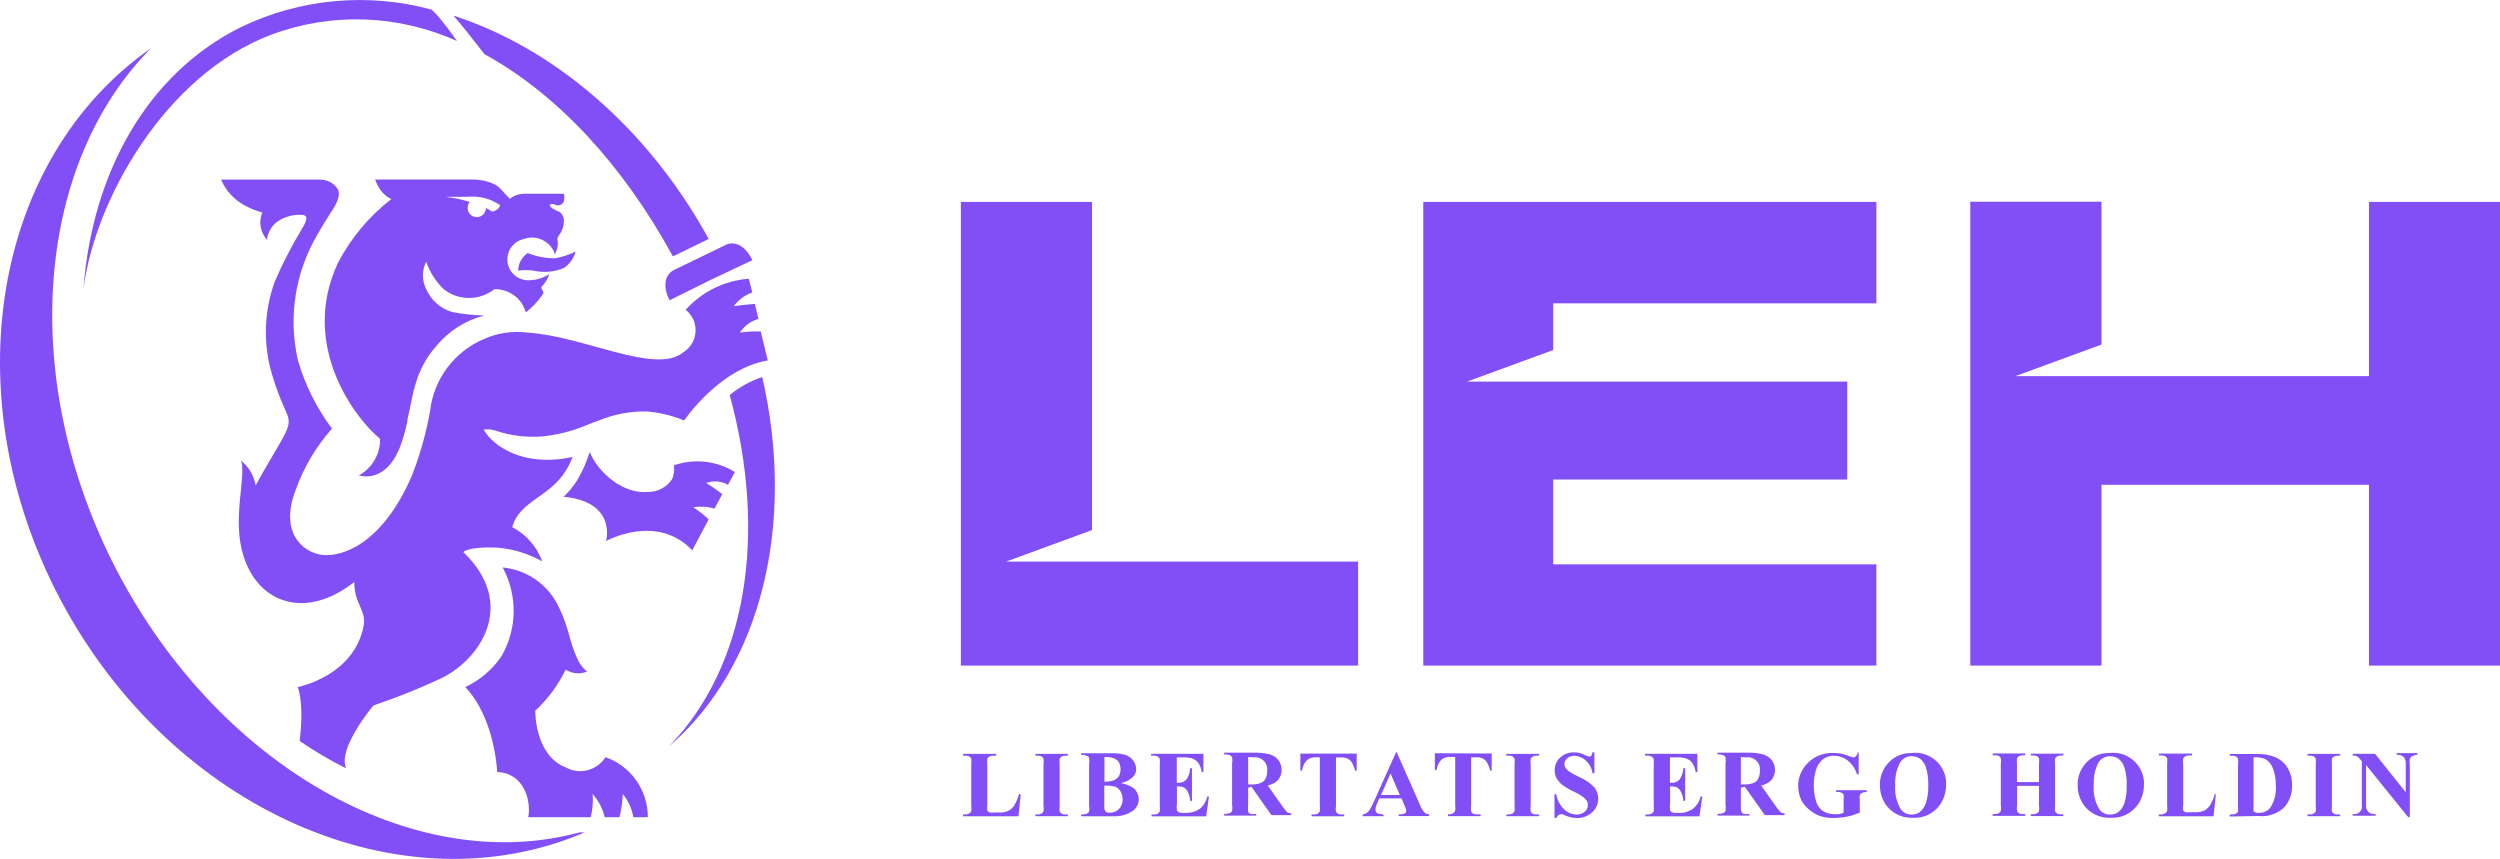 <?xml version="1.0" encoding="UTF-8"?>
<svg xmlns="http://www.w3.org/2000/svg" id="Laag_2" data-name="Laag 2" viewBox="0 0 530.7 182.33">
  <defs>
    <style>
      .cls-1 {
        fill: #824ff7;
      }
    </style>
  </defs>
  <g id="Laag_1-2" data-name="Laag 1">
    <g>
      <path id="Path_48" data-name="Path 48" class="cls-1" d="m216.69,168.62l-.49,4.65h-11.78v-.38h.43c.32,0,.65-.05.92-.22.19-.11.32-.27.41-.46.05-.41.05-.81,0-1.22v-8.72c.05-.41.05-.84,0-1.24-.11-.19-.24-.35-.43-.46-.27-.14-.59-.19-.89-.16h-.43v-.38h7.05v.38h-.59c-.32,0-.65.05-.92.22-.19.11-.32.27-.38.46-.08.41-.08.81,0,1.22v8.45c-.08.43-.08.86,0,1.3.11.19.27.35.46.41.41.05.78.05,1.19,0h1.11c.59.03,1.22-.11,1.76-.38.51-.27.92-.68,1.22-1.16.43-.73.76-1.54,1-2.35l.41.05h-.03Z"></path>
      <path id="Path_49" data-name="Path 49" class="cls-1" d="m226.69,172.89v.38h-6.91v-.38h.43c.32,0,.65-.05.92-.22.16-.11.3-.27.38-.46.08-.41.08-.81,0-1.22v-8.72c.08-.41.08-.84,0-1.24-.08-.19-.24-.38-.43-.46-.27-.14-.57-.19-.86-.16h-.43v-.38h6.91v.38h-.43c-.32,0-.65.05-.92.22-.19.11-.32.27-.41.46-.05.41-.05.81,0,1.22v8.72c-.05.41-.05.84,0,1.24.11.19.27.35.46.46.27.14.57.19.86.16h.43Z"></path>
      <path id="Path_50" data-name="Path 50" class="cls-1" d="m237.98,166.25c.95.16,1.84.51,2.65,1.05,1.3,1.08,1.49,3,.41,4.29-.16.19-.32.35-.51.49-1.27.86-2.78,1.3-4.29,1.19h-6.73v-.38c.41.03.84-.03,1.22-.16.19-.08.35-.24.46-.43.08-.43.08-.89,0-1.35v-8.72c.08-.43.08-.89,0-1.35-.08-.22-.24-.38-.46-.43-.38-.14-.81-.22-1.22-.16v-.38h6.4c1.08-.05,2.19.08,3.21.41.59.27,1.13.68,1.51,1.22.35.51.54,1.11.57,1.7,0,.65-.24,1.24-.7,1.7-.7.65-1.57,1.11-2.51,1.27m-3.57.49v4.75c0,.3.08.59.27.81.22.19.51.3.81.27.49,0,1-.11,1.43-.35.43-.22.78-.59,1.03-1.03.24-.46.35-.95.35-1.46,0-.59-.14-1.16-.43-1.67-.24-.46-.68-.84-1.16-1.03-.73-.19-1.51-.27-2.27-.22v-.08h-.03Zm0-.76c.7.03,1.4-.08,2.08-.32.41-.19.76-.49,1.03-.86.46-.92.46-2,0-2.92-.24-.38-.57-.68-1-.84-.68-.24-1.38-.35-2.08-.3v5.24h-.03Z"></path>
      <path id="Path_51" data-name="Path 51" class="cls-1" d="m249.81,160.79v5.38h.3c.7.05,1.38-.24,1.81-.78.43-.7.7-1.51.73-2.32h.38v6.94h-.38c-.03-.65-.19-1.27-.49-1.86-.16-.43-.49-.76-.86-1-.46-.16-.95-.24-1.46-.24v3.73c-.08.43-.08.89,0,1.35.05.19.19.32.35.41.24.14.54.19.81.16h.78c1.03.03,2.05-.27,2.92-.86.81-.68,1.35-1.59,1.59-2.62h.35l-.59,4.21h-11.61v-.38h.46c.32,0,.65-.05.92-.22.16-.11.3-.27.38-.46.05-.41.05-.81,0-1.22v-8.72c.03-.38.03-.73,0-1.11-.05-.22-.19-.38-.35-.51-.3-.19-.65-.27-1.03-.27h-.46v-.38h11.1v3.89h-.35c-.11-.76-.38-1.46-.81-2.08-.38-.43-.89-.76-1.46-.89-.68-.14-1.35-.22-2.03-.16h-1v.03Z"></path>
      <path id="Path_52" data-name="Path 52" class="cls-1" d="m264.96,167.22v3.73c-.08.43-.08.89,0,1.35.08.22.24.38.46.46.41.08.84.08,1.24,0v.38h-6.81v-.38c.43.03.84-.03,1.24-.16.19-.11.35-.24.46-.43.08-.43.08-.89,0-1.35v-8.72c.08-.43.08-.89,0-1.35-.08-.19-.27-.35-.46-.43-.41-.14-.84-.22-1.24-.16v-.38h6.16c1.19-.05,2.38.08,3.51.35.73.19,1.38.62,1.84,1.22.46.59.7,1.32.7,2.08,0,.92-.35,1.81-1.05,2.43-.54.43-1.19.73-1.89.89l3.16,4.48c.27.38.57.76.89,1.11.27.22.59.32.92.32v.38h-4.19l-4.27-6.05-.73.24h.05Zm0-6.51v5.81h.54c.68.03,1.38-.05,2.03-.27.46-.16.84-.46,1.08-.89.27-.51.41-1.11.38-1.67.22-1.4-.76-2.7-2.16-2.92-.24-.03-.51-.03-.76,0l-1.13-.08.03.03Z"></path>
      <path id="Path_53" data-name="Path 53" class="cls-1" d="m288,160.01v3.59h-.35c-.14-.62-.38-1.22-.7-1.78-.27-.38-.62-.68-1.05-.86-.43-.14-.86-.19-1.3-.16h-1v10.24c-.08.41-.08.84,0,1.24.08.19.24.38.43.46.27.14.59.19.89.16h.43v.38h-6.94v-.38h.43c.32,0,.65-.05.92-.22.19-.11.32-.27.41-.46.05-.41.05-.81,0-1.22v-10.24h-.73c-.7-.05-1.38.14-1.94.54-.62.59-1,1.4-1.08,2.27h-.38v-3.59h11.94l.03.03Z"></path>
      <path id="Path_54" data-name="Path 54" class="cls-1" d="m297.51,169.49h-4.73l-.54,1.27c-.16.35-.24.7-.27,1.08,0,.32.14.65.43.81.41.16.86.24,1.3.24v.38h-4.43v-.38c.46-.05.86-.27,1.19-.59.46-.62.84-1.3,1.13-2l4.75-10.59h.16l4.81,10.86c.24.7.62,1.38,1.11,1.94.27.22.62.35.95.35v.38h-6.46v-.38h.27c.38.03.73-.03,1.08-.22.16-.11.24-.27.24-.46v-.35l-.3-.73-.7-1.65v.03Zm-.35-.73l-1.97-4.56-2.03,4.56h4.02-.03Z"></path>
      <path id="Path_55" data-name="Path 55" class="cls-1" d="m316.66,159.98v3.59h-.35c-.11-.62-.35-1.24-.7-1.78-.24-.41-.62-.7-1.05-.86-.41-.14-.84-.22-1.27-.16h-1v10.24c-.08.41-.08.84,0,1.24.08.19.24.38.43.46.27.14.59.19.89.16h.7v.38h-6.94v-.38h.43c.24-.03.49-.14.7-.27.19-.11.32-.27.41-.46.05-.41.05-.81,0-1.22v-10.24h-.95c-.7-.05-1.38.14-1.94.54-.59.62-.97,1.4-1.08,2.27h-.35v-3.59l12.07.05v.03Z"></path>
      <path id="Path_56" data-name="Path 56" class="cls-1" d="m326.71,172.89v.38h-6.94v-.38h.41c.32,0,.65-.05.92-.22.19-.11.32-.27.41-.46.05-.41.05-.81,0-1.22v-8.72c.05-.41.05-.84,0-1.24-.11-.19-.24-.35-.43-.46-.27-.14-.59-.19-.89-.16h-.43v-.38h6.94v.38h-.46c-.3,0-.62.05-.89.22-.19.11-.35.27-.41.46-.08.41-.08.81,0,1.22v8.72c-.08.41-.08.84,0,1.24.08.19.24.38.43.46.27.14.57.19.86.16h.49Z"></path>
      <path id="Path_57" data-name="Path 57" class="cls-1" d="m338.46,159.71v4.43h-.41c-.14-1.03-.62-1.97-1.4-2.67-.62-.62-1.49-1-2.38-1.03-.59-.03-1.16.16-1.59.54-.38.3-.59.76-.59,1.22,0,.27.08.54.22.78.24.35.57.65.92.89.68.43,1.38.81,2.13,1.13,1.19.51,2.24,1.24,3.13,2.19.51.68.78,1.49.78,2.32,0,1.11-.43,2.16-1.27,2.92-.89.81-2.08,1.27-3.32,1.22-.41,0-.78-.05-1.16-.14-.49-.11-.95-.27-1.4-.46-.24-.14-.51-.19-.78-.22-.19,0-.38.08-.51.22-.22.14-.38.35-.46.59h-.38v-5.05h.38c.19,1.22.78,2.35,1.65,3.21.7.7,1.65,1.08,2.65,1.11.65.03,1.27-.19,1.76-.62.41-.32.65-.84.65-1.38,0-.32-.08-.65-.24-.92-.22-.32-.46-.59-.76-.81-.57-.41-1.16-.76-1.81-1.05-.92-.41-1.78-.92-2.62-1.51-.49-.38-.89-.86-1.22-1.4-.27-.54-.41-1.11-.41-1.7,0-1.03.41-2,1.16-2.7.78-.73,1.84-1.13,2.92-1.11.43,0,.84.05,1.24.14.38.11.76.27,1.11.43.27.16.59.27.92.32.16,0,.3-.05.41-.14.14-.24.22-.49.27-.76h.43,0Z"></path>
      <path id="Path_58" data-name="Path 58" class="cls-1" d="m354.5,160.79v5.38h.27c.7.05,1.4-.22,1.84-.78.43-.7.7-1.51.73-2.32h.38v6.94h-.38c-.03-.65-.19-1.27-.49-1.86-.16-.43-.49-.76-.86-1-.46-.16-.95-.24-1.46-.24v3.73c-.08.43-.08.89,0,1.35.05.16.16.32.32.41.27.14.54.19.84.16h.78c1.03.05,2.05-.27,2.92-.86.81-.68,1.38-1.59,1.62-2.62h.35l-.59,4.21h-11.48v-.38h.43c.32,0,.65-.05.92-.22.19-.11.32-.27.41-.46.05-.41.05-.81,0-1.22v-8.72c.03-.38.03-.73,0-1.11-.05-.22-.19-.41-.38-.51-.3-.19-.65-.3-1.03-.27h-.43v-.38h11.1v3.89h-.35c-.11-.76-.38-1.46-.81-2.08-.38-.43-.89-.76-1.46-.89-.68-.16-1.38-.22-2.08-.16h-1.11v.03Z"></path>
      <path id="Path_59" data-name="Path 59" class="cls-1" d="m369.55,167.22v3.73c-.03.46,0,.89.14,1.35.08.22.24.38.46.46.41.08.81.08,1.22,0v.38h-6.78v-.38c.43.03.86-.03,1.24-.16.19-.11.35-.24.46-.43.08-.43.08-.89,0-1.35v-8.72c.08-.43.08-.89,0-1.35-.08-.19-.27-.35-.46-.43-.41-.14-.84-.22-1.24-.16v-.38h6.16c1.19-.05,2.38.08,3.51.35.73.22,1.35.62,1.84,1.22.46.59.7,1.32.7,2.08,0,.92-.35,1.81-1.05,2.43-.54.43-1.19.76-1.89.89l3.16,4.48c.27.38.57.76.89,1.11.27.22.59.32.92.32v.38h-4.19l-4.27-6.05-.86.24h.05Zm0-6.51v5.81h.54c.68.03,1.38-.05,2.03-.27.46-.16.84-.46,1.08-.89.27-.51.41-1.11.38-1.67.22-1.4-.76-2.7-2.16-2.92-.24-.03-.51-.03-.76,0l-1.13-.08.03.03Z"></path>
      <path id="Path_60" data-name="Path 60" class="cls-1" d="m394.56,159.71v4.67h-.35c-.35-1.16-1.03-2.16-1.97-2.92-.81-.65-1.84-1.03-2.92-1.03-.89-.03-1.78.27-2.46.84-.7.62-1.19,1.43-1.4,2.32-.3,1-.43,2.03-.43,3.08,0,1.13.14,2.27.46,3.35.22.86.73,1.59,1.46,2.13.7.46,1.54.68,2.38.68.32.03.65.03,1,0,.35-.05.7-.16,1.03-.3v-2.81c.05-.32.05-.68,0-1.03-.08-.19-.24-.32-.43-.41-.24-.11-.54-.19-.81-.16h-.32v-.38h6.46v.38c-.35,0-.7.05-1.03.22-.22.11-.38.27-.43.49-.08.3-.08.59,0,.89v2.76c-.84.38-1.73.68-2.65.86-.95.19-1.92.3-2.92.3-1.05.03-2.11-.14-3.11-.51-.81-.32-1.57-.78-2.21-1.38-.62-.51-1.13-1.16-1.51-1.86-.43-.92-.65-1.89-.68-2.92-.05-1.89.73-3.73,2.08-5.05,1.4-1.4,3.32-2.13,5.29-2.08.59,0,1.22.03,1.81.14l1.4.43c.35.16.73.3,1.13.38.19,0,.38-.08.49-.22.22-.22.38-.46.43-.76l.22-.16v.05Z"></path>
      <path id="Path_61" data-name="Path 61" class="cls-1" d="m406.02,159.82c3.62-.3,6.81,2.4,7.1,6.05h0v.73c0,1.59-.49,3.16-1.46,4.46-1.32,1.7-3.4,2.65-5.54,2.54-2.11.11-4.16-.78-5.51-2.4-1.03-1.3-1.57-2.92-1.54-4.56-.05-1.84.68-3.62,2-4.92,1.3-1.3,3.11-1.97,4.94-1.86m0,.65c-1.27-.08-2.43.65-2.92,1.84-.59,1.38-.86,2.89-.78,4.38-.14,1.76.3,3.51,1.19,5.05.54.76,1.4,1.16,2.32,1.13.59,0,1.19-.16,1.67-.49.65-.51,1.11-1.22,1.35-2,.35-1.16.54-2.38.49-3.57.05-1.32-.11-2.67-.49-3.94-.22-.73-.65-1.35-1.24-1.84-.43-.3-.95-.49-1.49-.51h-.11v-.05Z"></path>
      <path id="Path_62" data-name="Path 62" class="cls-1" d="m428.19,166.82v4.13c-.08.41-.08.84,0,1.24.08.19.24.38.43.46.27.14.57.19.86.16h.43v.38h-6.91v-.38h.43c.32,0,.65-.05.92-.22.19-.11.32-.27.38-.46.08-.41.08-.81,0-1.22v-8.72c.08-.41.08-.84,0-1.24-.08-.19-.24-.38-.43-.46-.27-.14-.57-.19-.86-.16h-.43v-.38h6.91v.38h-.43c-.32,0-.65.05-.92.22-.19.11-.32.27-.41.46-.05.41-.05.81,0,1.22v3.78h4.67v-3.78c.08-.41.08-.84,0-1.24-.08-.19-.24-.38-.43-.46-.27-.14-.59-.19-.89-.16h-.41v-.38h6.91v.38h-.43c-.32,0-.65.05-.92.22-.19.11-.32.27-.41.46-.05.41-.05.81,0,1.22v8.72c-.05.41-.05.84,0,1.24.11.19.27.35.46.46.27.14.57.19.86.16h.43v.38h-6.91v-.38h.41c.32,0,.65-.05.92-.22.19-.11.35-.27.41-.46.08-.41.08-.81,0-1.22v-4.13h-4.67.03Z"></path>
      <path id="Path_63" data-name="Path 63" class="cls-1" d="m448.02,159.82c3.62-.3,6.81,2.4,7.1,6.02,0,.24.03.51,0,.76,0,1.62-.49,3.19-1.49,4.46-1.32,1.7-3.38,2.65-5.51,2.54-2.13.11-4.19-.78-5.54-2.4-1.03-1.3-1.57-2.92-1.54-4.56-.05-1.84.68-3.62,2-4.92,1.3-1.3,3.11-1.97,4.94-1.86m0,.65c-1.22,0-2.32.7-2.76,1.84-.59,1.38-.84,2.89-.76,4.38-.14,1.76.27,3.54,1.19,5.05.54.76,1.4,1.19,2.32,1.13.59,0,1.19-.16,1.67-.49.65-.51,1.11-1.22,1.35-2,.35-1.16.51-2.38.46-3.57.08-1.32-.11-2.67-.49-3.94-.22-.7-.65-1.35-1.22-1.84-.51-.35-1.13-.54-1.78-.51"></path>
      <path id="Path_64" data-name="Path 64" class="cls-1" d="m470.38,168.62l-.49,4.65h-11.61v-.38h.43c.32,0,.65-.08.92-.27.19-.11.32-.27.41-.46.05-.41.05-.81,0-1.22v-8.72c.05-.41.05-.84,0-1.24-.11-.19-.24-.35-.43-.46-.27-.14-.59-.19-.89-.16h-.43v-.38h7.05v.38h-.59c-.32,0-.65.05-.92.22-.16.11-.3.27-.38.46-.08.41-.08.81,0,1.22v8.45c-.08.43-.08.86,0,1.3.11.19.27.35.46.41.41.05.78.05,1.19,0h1.11c.59.03,1.22-.11,1.76-.38.49-.27.92-.68,1.22-1.16.43-.73.76-1.54,1-2.35l.24.11h-.03Z"></path>
      <path id="Path_65" data-name="Path 65" class="cls-1" d="m473.33,173.27v-.38h.43c.3,0,.59-.05.86-.16.22-.11.38-.27.46-.49.05-.41.05-.81,0-1.22v-8.72c.08-.41.08-.84,0-1.24-.08-.19-.24-.38-.43-.46-.27-.14-.57-.19-.86-.16h-.43v-.38h5.81c1.32-.05,2.62.19,3.84.68,1.13.49,2.05,1.32,2.67,2.38.62,1.11.92,2.38.89,3.62,0,.89-.14,1.76-.43,2.59-.27.73-.65,1.38-1.16,1.94-.49.51-1.03.92-1.65,1.22-.73.35-1.49.59-2.27.73-.62.05-1.27.05-1.89,0l-5.83.11v-.05Zm5.05-12.53v10.35c-.03.35-.03.68,0,1.03.05.14.16.24.3.3.24.11.49.16.76.14.97.05,1.92-.35,2.51-1.13.89-1.38,1.3-3.03,1.16-4.65.05-1.4-.22-2.81-.81-4.11-.32-.7-.92-1.3-1.62-1.62-.73-.24-1.51-.32-2.27-.3"></path>
      <path id="Path_66" data-name="Path 66" class="cls-1" d="m496.77,172.89v.38h-6.94v-.38h.46c.3,0,.62-.05.89-.22.19-.11.32-.27.41-.46.05-.41.05-.81,0-1.22v-8.72c.05-.41.05-.84,0-1.24-.11-.19-.24-.35-.43-.46-.27-.14-.57-.19-.86-.16h-.46v-.38h6.94v.38h-.43c-.32,0-.65.05-.92.22-.19.11-.32.27-.41.46-.05.41-.05.81,0,1.22v8.72c-.05.41-.05.84,0,1.24.11.19.24.35.43.46.27.14.59.19.89.16h.46-.03Z"></path>
      <path id="Path_67" data-name="Path 67" class="cls-1" d="m504.15,159.98l6.54,8.21v-5.81c.05-.57-.05-1.11-.35-1.59-.41-.43-1-.62-1.57-.54v-.38h4.38v.38c-.38,0-.78.11-1.13.27-.22.14-.38.35-.46.59-.08.43-.08.86,0,1.3v11.05h-.35l-8.94-11.05v8.43c-.08.57.11,1.13.51,1.54.32.27.76.43,1.19.41h.32v.38h-4.86v-.38c.86.19,1.76-.35,1.94-1.22.05-.24.05-.49,0-.73v-9.24l-.3-.35c-.19-.27-.43-.51-.73-.7-.3-.14-.62-.19-.92-.16v-.38h4.73v-.03Z"></path>
      <path id="Path_69" data-name="Path 69" class="cls-1" d="m231.82,119.22h-18.26l18.26-6.7V42.86h-27.85v98.43h84.33v-22.07h-56.48Z"></path>
      <path id="Path_70" data-name="Path 70" class="cls-1" d="m302.13,141.29h96.19v-21.5h-68.61v-17.99h62.42v-20.8h-80.68l18.26-6.7v-9.91h68.61v-21.53h-96.19s0,98.43,0,98.43Z"></path>
      <path id="Path_71" data-name="Path 71" class="cls-1" d="m502.88,42.86v36.98h-75.04l18.26-6.7v-30.31h-27.85v98.46h27.85v-38.38h56.78v38.38h27.82V42.86h-27.82Z"></path>
      <path id="Path_73" data-name="Path 73" class="cls-1" d="m23.78,119.11C3.74,78.79,8.11,34.3,32.07,10.23-1.37,33.49-10.2,83.89,12.92,127.46c23.77,44.65,72.63,65.83,111.18,49.24h-1.08c-35.17,9.53-77.55-14.21-99.24-57.59"></path>
      <path id="Path_74" data-name="Path 74" class="cls-1" d="m112.16,53.64c-1.32.81-2.16,2.24-2.16,3.81,1.08-.14,2.16-.14,3.21,0,2.16.49,4.4.3,6.46-.54,1.24-.81,2.16-2.08,2.51-3.51-1.38.68-2.84,1.16-4.35,1.43-1.94,0-3.86-.35-5.67-1.05"></path>
      <path id="Path_75" data-name="Path 75" class="cls-1" d="m154.54,102.91l1.46-2.7c-3.86-2.4-8.62-2.94-12.94-1.43.14.97,0,2-.38,2.92-1.13,1.73-3.08,2.76-5.13,2.73-5.46.49-10.67-4.29-12.37-8.48-.65,2.11-1.54,4.13-2.67,6.02-.81,1.3-1.78,2.49-2.92,3.51h.35c11.02,1.19,8.72,9.37,8.72,9.37,0,0,10.72-6,18.29,1.97l3.48-6.56c-1-.97-2.11-1.84-3.27-2.59,1.51-.22,3.05-.14,4.51.3l1.65-3.08c-1.78-1.38-3.4-2.35-3.4-2.35,1.51-.57,3.21-.43,4.62.38"></path>
      <path id="Path_76" data-name="Path 76" class="cls-1" d="m91.66,2.05c-13.51-3.67-27.88-2.38-40.49,3.7-19.99,9.91-31.63,31.04-33.47,55.7,2.35-18.83,17.26-45.54,39.87-54.08,12.8-4.78,26.98-4.29,39.44,1.35-1.27-1.81-2.73-3.81-4.13-5.4-.32-.35-.73-.78-1.22-1.24"></path>
      <path id="Path_77" data-name="Path 77" class="cls-1" d="m154.89,83.81c8.1,29.66,3.62,57.7-12.91,74.66,19.58-16.83,27.01-47.16,19.83-78.44-2.51.84-4.84,2.13-6.89,3.81"></path>
      <path id="Path_78" data-name="Path 78" class="cls-1" d="m150.46,50.75c-13.1-23.88-33.22-40.68-54.21-47.43,1.81,2.03,4.32,5.24,6.59,8.18,15.37,8.4,29.39,23.45,40,42.92l7.62-3.7v.03Z"></path>
      <path id="Path_79" data-name="Path 79" class="cls-1" d="m159.7,55.2c-1.51-3.13-3.78-4.11-5.65-3.21l-8.97,4.35-2,.97c-1.86.92-2.51,3.32-.95,6.43l8.72-4.32,8.86-4.19-.03-.03Z"></path>
      <path id="Path_81" data-name="Path 81" class="cls-1" d="m118.53,44.91c-1.22-.65-1.65-.78-1.78-1.24s.54-.41,1.05-.24c.68.35,1.49.11,1.84-.57.03-.05.05-.11.08-.16.11-.51.11-1.05,0-1.57h-8.18c-1.19-.05-2.38.32-3.32,1.08,0,0-1.08-1.19-2-2.16-.32-.32-.7-.62-1.11-.86-1.49-.73-3.11-1.08-4.75-1.08h-20.74c.27.73.62,1.43,1.05,2.08.59.89,1.43,1.62,2.4,2.08-4.7,3.62-8.56,8.24-11.32,13.51-8.18,17.42,3.51,32.95,8.94,37.38.05,3.21-1.67,6.21-4.51,7.75,0,0,5.54,2,8.72-5.97.68-1.84,1.22-3.7,1.59-5.62v-.22c.05-.22.11-.43.14-.68.27-1.22.59-2.59.89-4.21.24-1.08.49-2.08.76-2.92.86-2.89,2.32-5.56,4.32-7.81,2.62-3.21,6.21-5.48,10.21-6.51-2.32-.05-4.65-.3-6.91-.76-2.43-.73-4.4-2.51-5.43-4.84-.92-1.84-.92-4,0-5.81.76,2.19,2.03,4.19,3.7,5.81,3.16,2.51,7.64,2.51,10.8,0,1.46,0,2.89.43,4.08,1.27,1.27.89,2.16,2.19,2.57,3.7,1.43-1.13,2.65-2.46,3.67-3.97.3-.51-.65-1.11-.27-1.54.73-.76,1.27-1.67,1.59-2.67-1.13.76-2.46,1.22-3.81,1.3-2.43.35-4.7-1.32-5.05-3.75-.32-2.27,1.11-4.4,3.32-4.94,1.81-.7,3.89-.32,5.32,1,.68.59,1.16,1.38,1.4,2.24,1.35-2.92,0-2.92.86-4.05.65-.84,1.03-1.86,1.03-2.92.11-.89-.35-1.78-1.16-2.21m-14.15,0l-1.22-.68c0,1.08-.86,1.94-1.94,1.94s-1.94-.86-1.94-1.94c0-.46.16-.92.46-1.27-1.7-.54-3.46-.92-5.24-1.11h4.84c2.43-.22,4.84.41,6.86,1.78-.27.78-.97,1.3-1.81,1.35v-.08Z"></path>
      <path id="Path_82" data-name="Path 82" class="cls-1" d="m106.43,139.34c3.38-5.81,3.48-12.97.27-18.88,4.84.46,9.1,3.27,11.48,7.51.95,1.81,1.7,3.7,2.3,5.67.7,2.35,1.89,7.54,4.19,8.89-1.49.65-3.21.51-4.59-.38-1.59,3.27-3.78,6.24-6.46,8.72,0,0-.14,9.48,6.46,12.02,2.94,1.65,6.64.7,8.45-2.16,5.4,1.89,9.02,7.02,8.99,12.75h-3.08c-.3-1.81-1.05-3.51-2.24-4.92-.05,1.65-.3,3.3-.7,4.92h-3.13c-.43-1.84-1.3-3.51-2.57-4.92.14,1.65,0,3.3-.41,4.92h-13.26c.68-3.62-.95-9.4-6.59-9.59,0,0-.43-11.4-6.78-18.04,3.05-1.43,5.67-3.62,7.59-6.4"></path>
      <path id="Path_85" data-name="Path 85" class="cls-1" d="m120.67,97.07l1.03-.22-1.03.22Z"></path>
      <path id="Path_89" data-name="Path 89" class="cls-1" d="m124.26,90.91l1.51-.62-1.51.62Z"></path>
      <path id="Path_91" data-name="Path 91" class="cls-1" d="m161.62,70.38c-1.51-.08-3.05,0-4.56.22.92-1.4,2.32-2.43,3.94-2.92l-.76-3.16c-2.27.14-4.48.49-4.48.49.97-1.35,2.38-2.38,3.94-2.92l-.73-2.92c-5.16.38-9.97,2.76-13.42,6.59,2.4,1.89,2.81,5.35.92,7.75-.41.51-.92.97-1.49,1.32-5.81,4.75-21.1-3.48-32.87-4.21-3.19-.43-6.43.03-9.4,1.35-6.32,2.7-10.7,8.59-11.43,15.42-.84,4.62-2.11,9.13-3.81,13.51-6.43,14.96-15.21,17.42-19.18,16.88s-9.05-4.7-5.51-13.8c1.7-4.78,4.32-9.18,7.7-12.99-3.27-4.38-5.73-9.29-7.24-14.53-2.08-9.1-.59-18.64,4.16-26.69.84-1.51,2.08-3.51,2.92-4.81,1.35-1.97,2.08-3.78,1.3-4.94-.84-1.24-2.27-1.94-3.78-1.89h-20.91c1.03,2.38,2.84,4.35,5.13,5.54,1.16.62,2.38,1.11,3.62,1.43-.81,1.97-.43,4.21,1,5.81.16-1.49.89-2.84,2.08-3.78,1.49-1.05,3.3-1.59,5.11-1.54,1.49,0,1.54.84.27,2.92-2.19,3.62-4.13,7.37-5.81,11.26-2.35,6.48-2.51,13.56-.46,20.12,3.48,11.61,5.81,6.94-.68,18.02-1.38,2.3-2.92,5.13-2.92,5.13-.35-2.05-1.43-3.92-3.08-5.24,1.13,3.4-2,12.32.49,20.2,3.27,10.35,13.48,13.51,23.53,5.54,0,4.65,2.57,6.05,2,9.21-1.97,10.8-14.02,13.1-14.02,13.1,0,0,1.43,2.92.43,11.45,3.16,2.16,6.43,4.11,9.86,5.81-1.92-4.24,5.81-13.37,5.81-13.37,4.75-1.59,9.43-3.46,13.96-5.56,8.72-4,16.67-15.91,5.11-26.98,0,0,.95-1.22,7.21-.95,3.35.27,6.59,1.27,9.53,2.92-1.13-3.13-3.4-5.73-6.37-7.27,1.62-5.65,7.91-6.32,11.37-11.97.57-.92,1.05-1.89,1.46-2.92l-1.03.19c-2.81.54-5.7.54-8.51,0-2.24-.46-4.35-1.38-6.24-2.67l-.84-.68c-.24-.19-.46-.41-.68-.62l-.49-.51c-.27-.32-.54-.68-.78-1.03l-.22-.32v-.22h1.4l.41.14h.24l.73.24c3.03.97,6.21,1.35,9.4,1.13,3.13-.3,6.24-1.05,9.16-2.24l1.51-.62,1.51-.54c3.21-1.32,6.64-1.97,10.1-1.92,2.76.22,5.46.86,8,1.92,0,0,7.37-10.97,17.75-12.75l-1.51-6.21.14.08Z"></path>
      <path id="Path_92" data-name="Path 92" class="cls-1" d="m125.77,90.32l1.51-.54-1.51.54Z"></path>
    </g>
  </g>
</svg>
